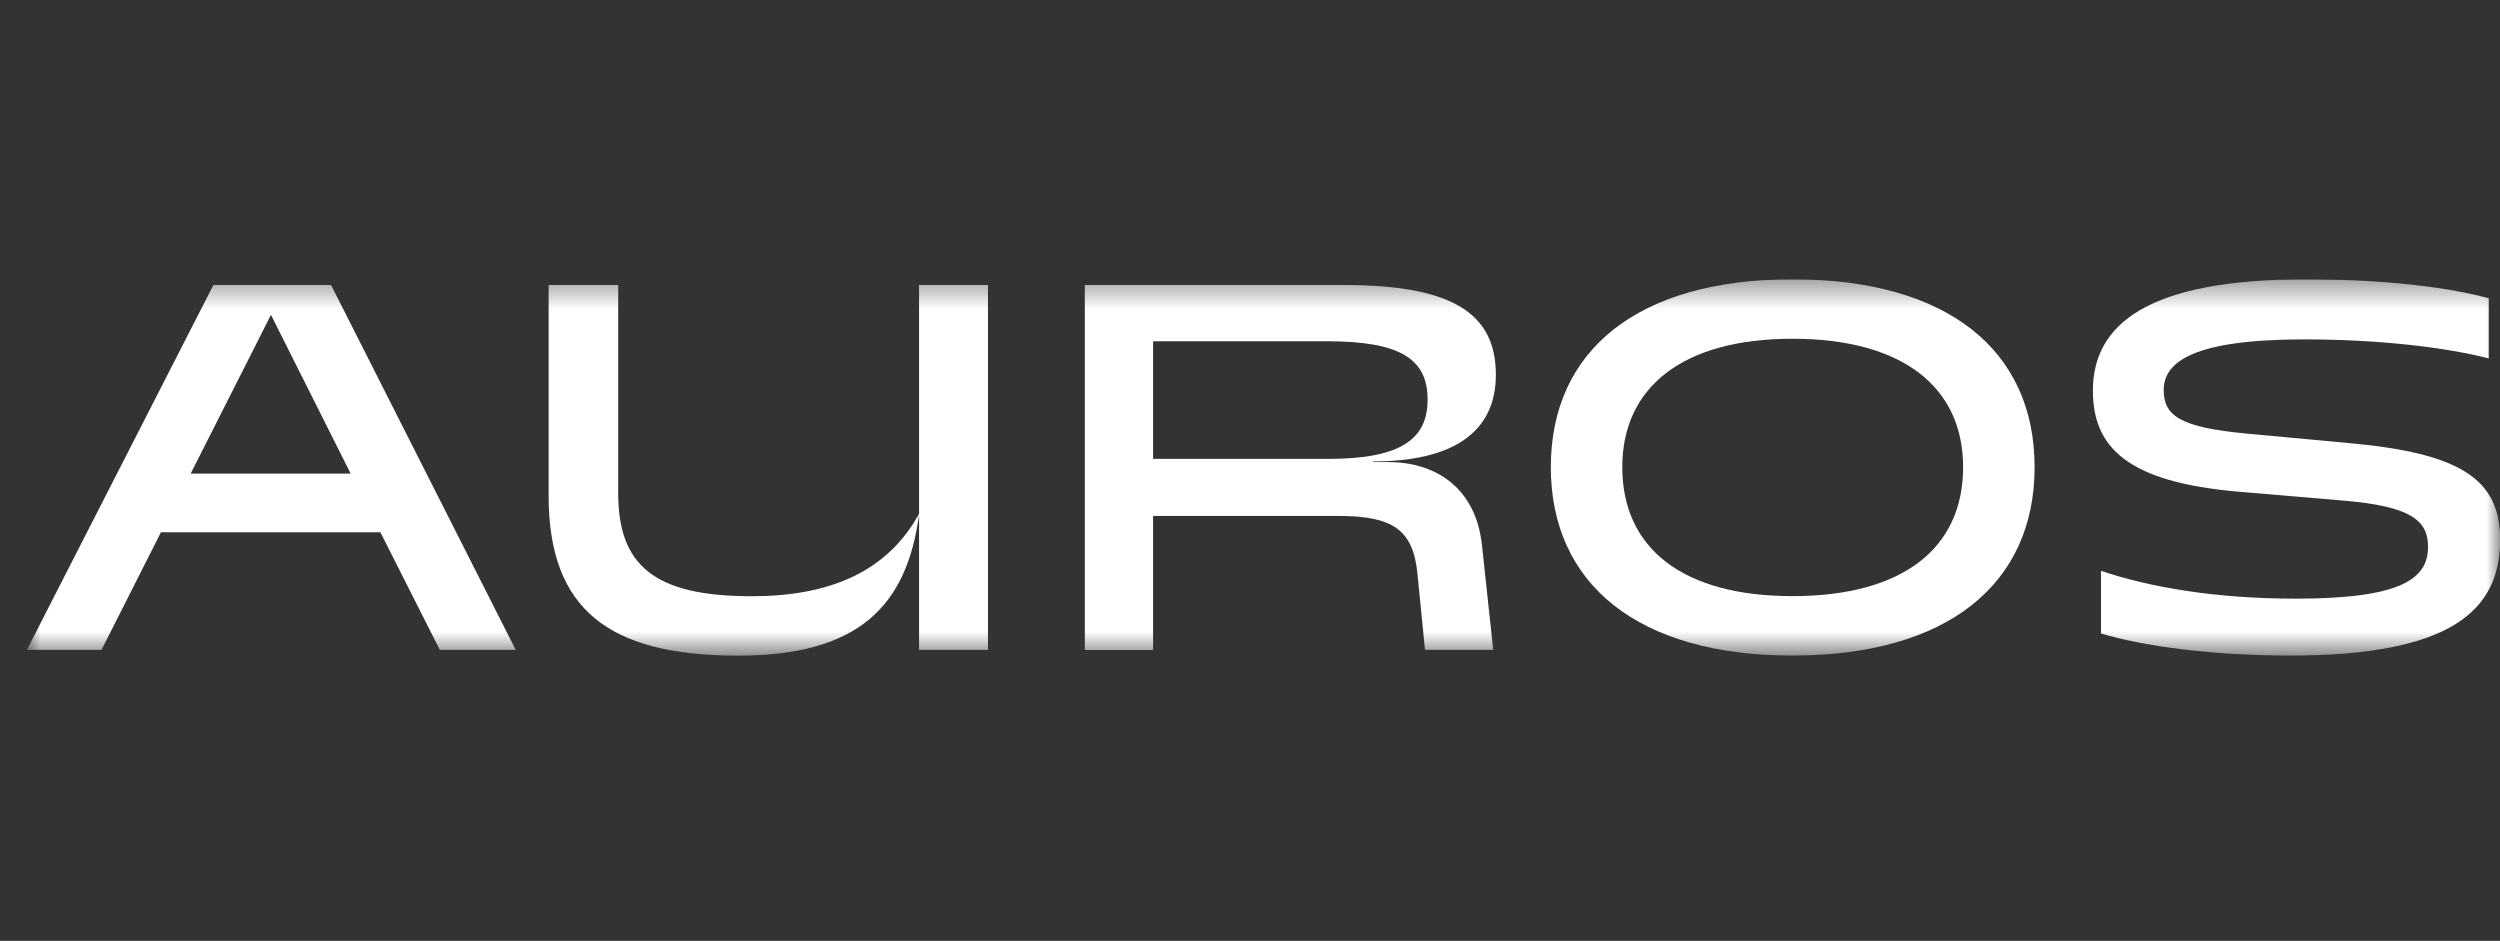 <svg width="93" height="35" viewBox="0 0 93 35" fill="none" xmlns="http://www.w3.org/2000/svg">
<rect x="0" y="0" width="93" height="35" fill="#333333" stroke="none"/>
<g clip-path="url(#clip0_3015_63374)">
<mask id="mask0_3015_63374" style="mask-type:luminance" maskUnits="userSpaceOnUse" x="1" y="10" width="92" height="15">
<path d="M93 10.391H1V24.387H93V10.391Z" fill="white"/>
</mask>
<g mask="url(#mask0_3015_63374)">
<path d="M7.939 10.602H12.315L19.184 24.175H16.361L14.15 19.8H5.987L3.776 24.175H1L7.939 10.602ZM13.044 17.617L10.08 11.712L7.093 17.617H13.044Z" fill="white"/>
<path d="M20.409 18.435V10.602H22.997V18.342C22.997 20.999 24.291 22.18 27.96 22.18C30.878 22.18 33.018 21.262 34.195 19.099C33.748 22.532 31.959 24.391 27.443 24.391C22.642 24.387 20.409 22.669 20.409 18.435ZM34.189 10.602H36.753V24.175H34.189V10.602Z" fill="white"/>
<path d="M40.355 10.602H50C54.07 10.602 55.646 11.685 55.646 13.943C55.646 16.13 53.973 17.165 51.083 17.165V17.189H51.647C53.388 17.189 54.895 18.13 55.128 20.271L55.547 24.175H53.01L52.728 21.329C52.563 19.684 51.788 19.192 49.764 19.192H42.895V24.179H40.355V10.602ZM42.895 12.696V17.071H49.391C52.072 17.071 53.107 16.365 53.107 14.86C53.107 13.331 52.048 12.695 49.367 12.695L42.895 12.696Z" fill="white"/>
<path d="M57.691 17.377C57.691 13.025 60.939 10.389 66.677 10.389C72.441 10.389 75.687 13.023 75.687 17.377C75.687 21.731 72.439 24.387 66.677 24.387C60.938 24.387 57.691 21.728 57.691 17.377ZM73.028 17.377C73.028 14.414 70.794 12.601 66.677 12.601C62.584 12.601 60.349 14.414 60.349 17.377C60.349 20.388 62.584 22.176 66.677 22.176C70.794 22.176 73.028 20.388 73.028 17.377Z" fill="white"/>
<path d="M78.157 23.564V21.235C79.969 21.847 82.415 22.27 85.402 22.27C89.307 22.27 90.323 21.541 90.323 20.341C90.323 19.376 89.711 18.836 87.195 18.624L83.313 18.294C79.103 17.942 77.856 16.621 77.856 14.531C77.856 12.061 79.903 10.391 85.76 10.391C88.889 10.391 91.218 10.72 92.582 11.097V13.331C90.908 12.908 88.441 12.625 85.713 12.625C81.573 12.625 80.49 13.473 80.49 14.507C80.49 15.472 81.103 15.895 83.572 16.13L87.383 16.483C91.57 16.859 93.005 17.848 93.005 20.082C93.005 22.739 91.123 24.387 85.195 24.387C82.367 24.387 79.78 24.057 78.157 23.564Z" fill="white"/>
</g>
</g>
<defs>
<clipPath id="clip0_3015_63374">
<rect width="92" height="14.218" fill="white" transform="translate(1 10.391)"/>
</clipPath>
</defs>
</svg>

